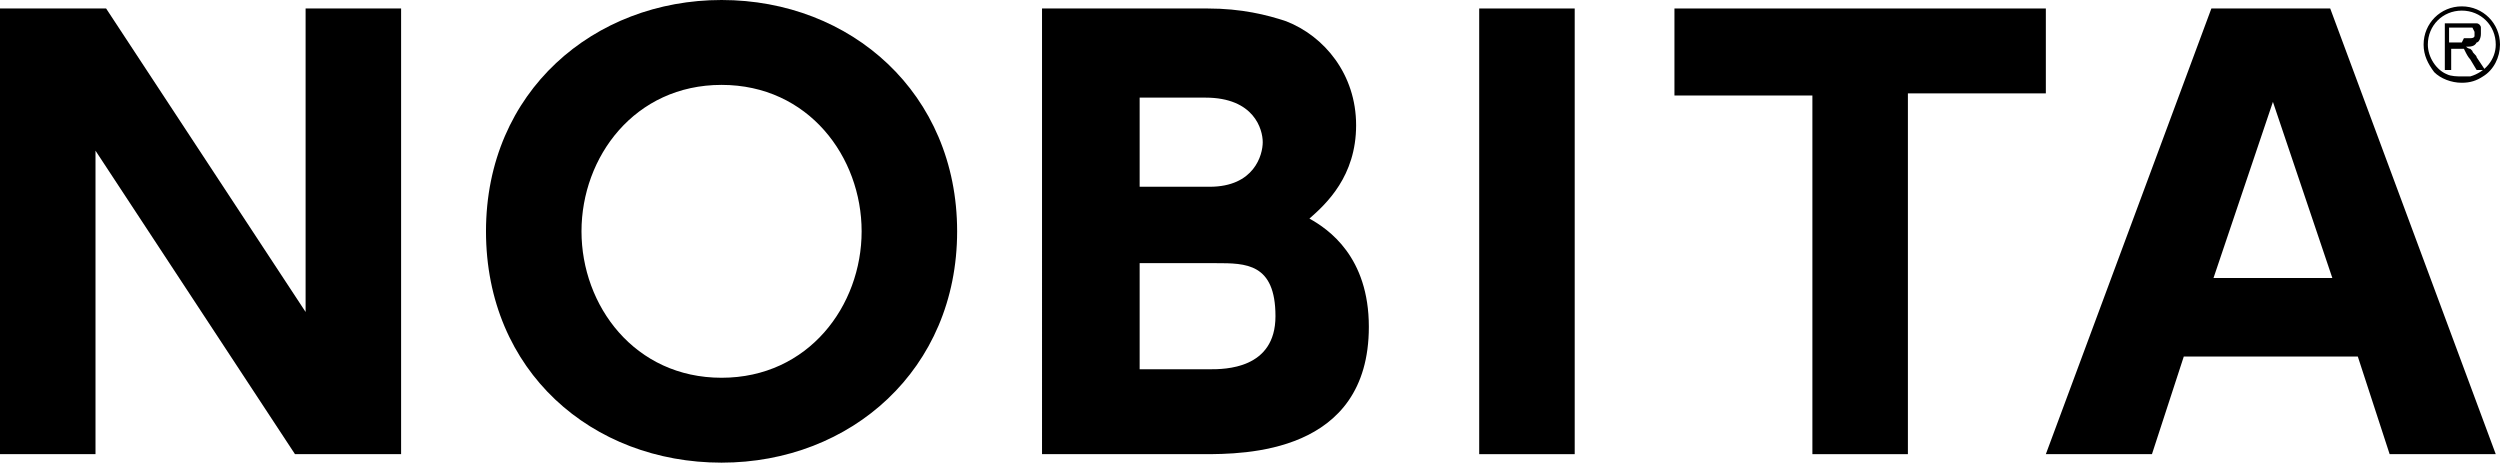 <?xml version="1.0" encoding="UTF-8"?>
<svg id="_レイヤー_1" data-name="レイヤー_1" xmlns="http://www.w3.org/2000/svg" width="117.8" height="21.8" version="1.1" viewBox="0 0 117.8 21.8">
  <!-- Generator: Adobe Illustrator 29.3.1, SVG Export Plug-In . SVG Version: 2.1.0 Build 151)  -->
  <g>
    <path d="M5,.4l9.4,14.3V.4h4.5v21h-5L4.5,7.1v14.3H0V.4h5Z"/>
    <path d="M34,0c6.1,0,11.1,4.4,11.1,10.9s-5,10.9-11.1,10.9-11.1-4.3-11.1-10.9S28,0,34,0ZM34,17.8c4.1,0,6.6-3.4,6.6-6.9s-2.5-6.9-6.6-6.9-6.6,3.4-6.6,6.9,2.5,6.9,6.6,6.9Z"/>
    <path d="M56.9.4c1.6,0,2.8.3,3.7.6,1.8.7,3.3,2.5,3.3,4.9s-1.4,3.7-2.2,4.4c.9.5,2.8,1.8,2.8,5.1,0,6-5.9,6-7.8,6h-7.6V.4h7.8ZM53.7,4.5v4.3h3.3c2.1,0,2.5-1.5,2.5-2.1s-.4-2.1-2.7-2.1h-3.1ZM53.7,12.4v5h3.3c.7,0,3.1,0,3.1-2.5s-1.4-2.5-2.8-2.5h-3.5Z"/>
    <path d="M74.2.4v21h-4.5V.4h4.5Z"/>
    <path d="M89.9,21.4h-4.5V4.5h-6.5V.4h17.5v4h-6.5v17Z"/>
    <path d="M102.9,16.8l-1.5,4.6h-5L104.2.4h5.6l7.8,21h-5l-1.5-4.6h-8.2ZM109.9,13.1l-2.8-8.3-2.8,8.3h5.6Z"/>
  </g>
  <g>
    <path d="M116.4,2.3s-.1,0-.2-.1c.2,0,.4,0,.5-.2.1,0,.2-.2.2-.4,0-.1,0-.2,0-.3,0-.1-.1-.2-.2-.2-.1,0-.3,0-.5,0h-1s0,2.2,0,2.2h.3s0-1,0-1h.3c0,0,.1,0,.2,0,0,0,0,0,.1,0,0,0,0,0,.1.2,0,0,.1.2.2.3l.3.5h.4s-.4-.6-.4-.6c0-.1-.2-.2-.2-.3M116,2h-.6s0-.7,0-.7h.7c.2,0,.3,0,.4,0,0,0,.1.2.1.2,0,0,0,.2,0,.2,0,0,0,.1-.2.1,0,0-.2,0-.3,0"/>
    <path d="M116,.3c-1,0-1.8.8-1.8,1.8,0,.5.2.9.5,1.3.3.3.8.5,1.3.5.4,0,.7-.1,1-.3.5-.3.8-.9.8-1.5,0-1-.8-1.8-1.8-1.8M116.4,3.6c-.1,0-.3,0-.4,0-.2,0-.5,0-.7-.1-.5-.2-.9-.8-.9-1.4,0-.9.7-1.6,1.6-1.6.9,0,1.6.7,1.6,1.6,0,.7-.5,1.3-1.2,1.5"/>
  </g>
</svg>